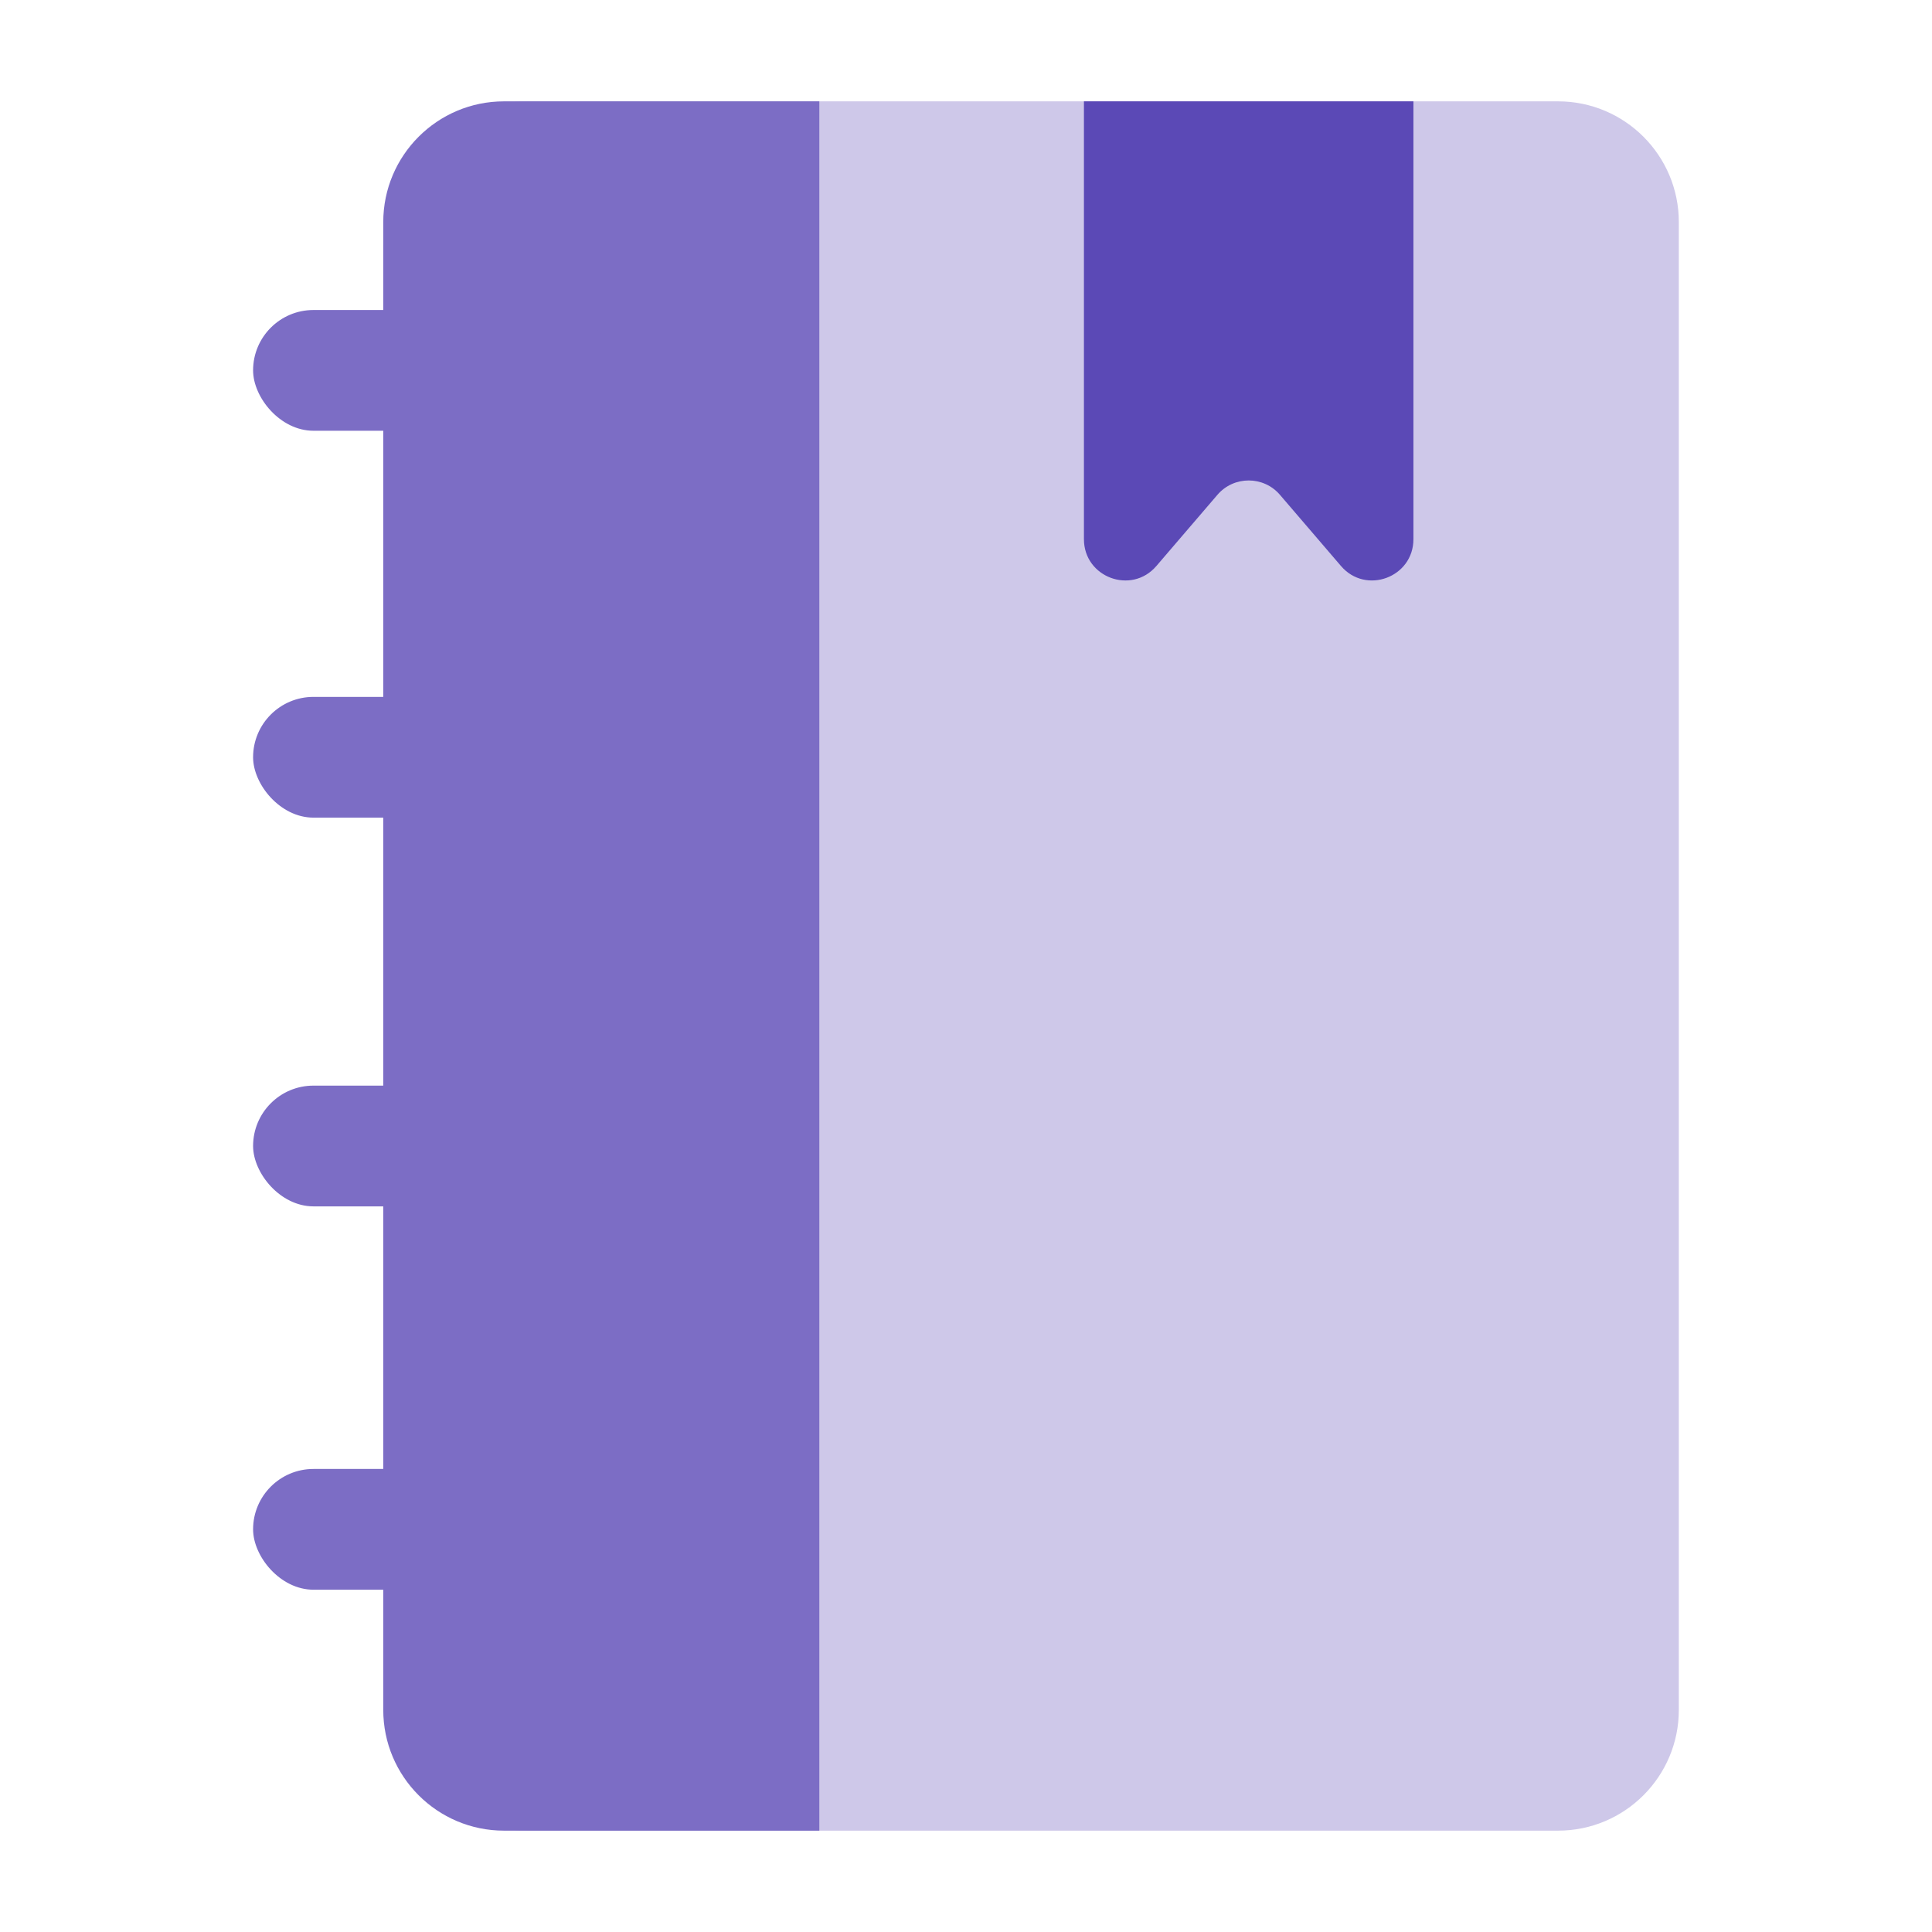<?xml version="1.0" encoding="UTF-8"?><svg id="Icons" xmlns="http://www.w3.org/2000/svg" viewBox="0 0 24 24"><defs><style>.cls-1{fill:#cec8e9;}.cls-2{fill:#5b49b6;}.cls-3,.cls-4{fill:#7c6dc5;}.cls-4{fill-rule:evenodd;}</style></defs><g><g><path class="cls-1" d="m6.551,1.259h12.804c.828,0,1.5.672,1.5,1.5v18.482c0,.828-.672,1.5-1.5,1.5H6.551c-.988,0-1.79-.802-1.79-1.79V3.049c0-.988.802-1.79,1.79-1.79Z"/><path class="cls-4" d="m10.178,1.259h-3.917c-.828,0-1.5.672-1.5,1.5v18.482c0,.828.672,1.5,1.5,1.5h3.917V1.259Z"/></g><path class="cls-2" d="m13.465,6.698V1.259h4.093v5.439c0,.475-.591.694-.9.333l-.758-.884c-.204-.238-.573-.238-.777,0l-.758.884c-.309.361-.9.142-.9-.333Z"/></g><g><rect class="cls-3" x="3.144" y="3.851" width="4.5" height="1.5" rx=".75" ry=".75"/><rect class="cls-3" x="3.144" y="8.657" width="4.5" height="1.5" rx=".75" ry=".75"/><rect class="cls-3" x="3.144" y="13.486" width="4.5" height="1.5" rx=".75" ry=".75"/><rect class="cls-3" x="3.144" y="18.248" width="4.5" height="1.5" rx=".75" ry=".75"/></g></svg>